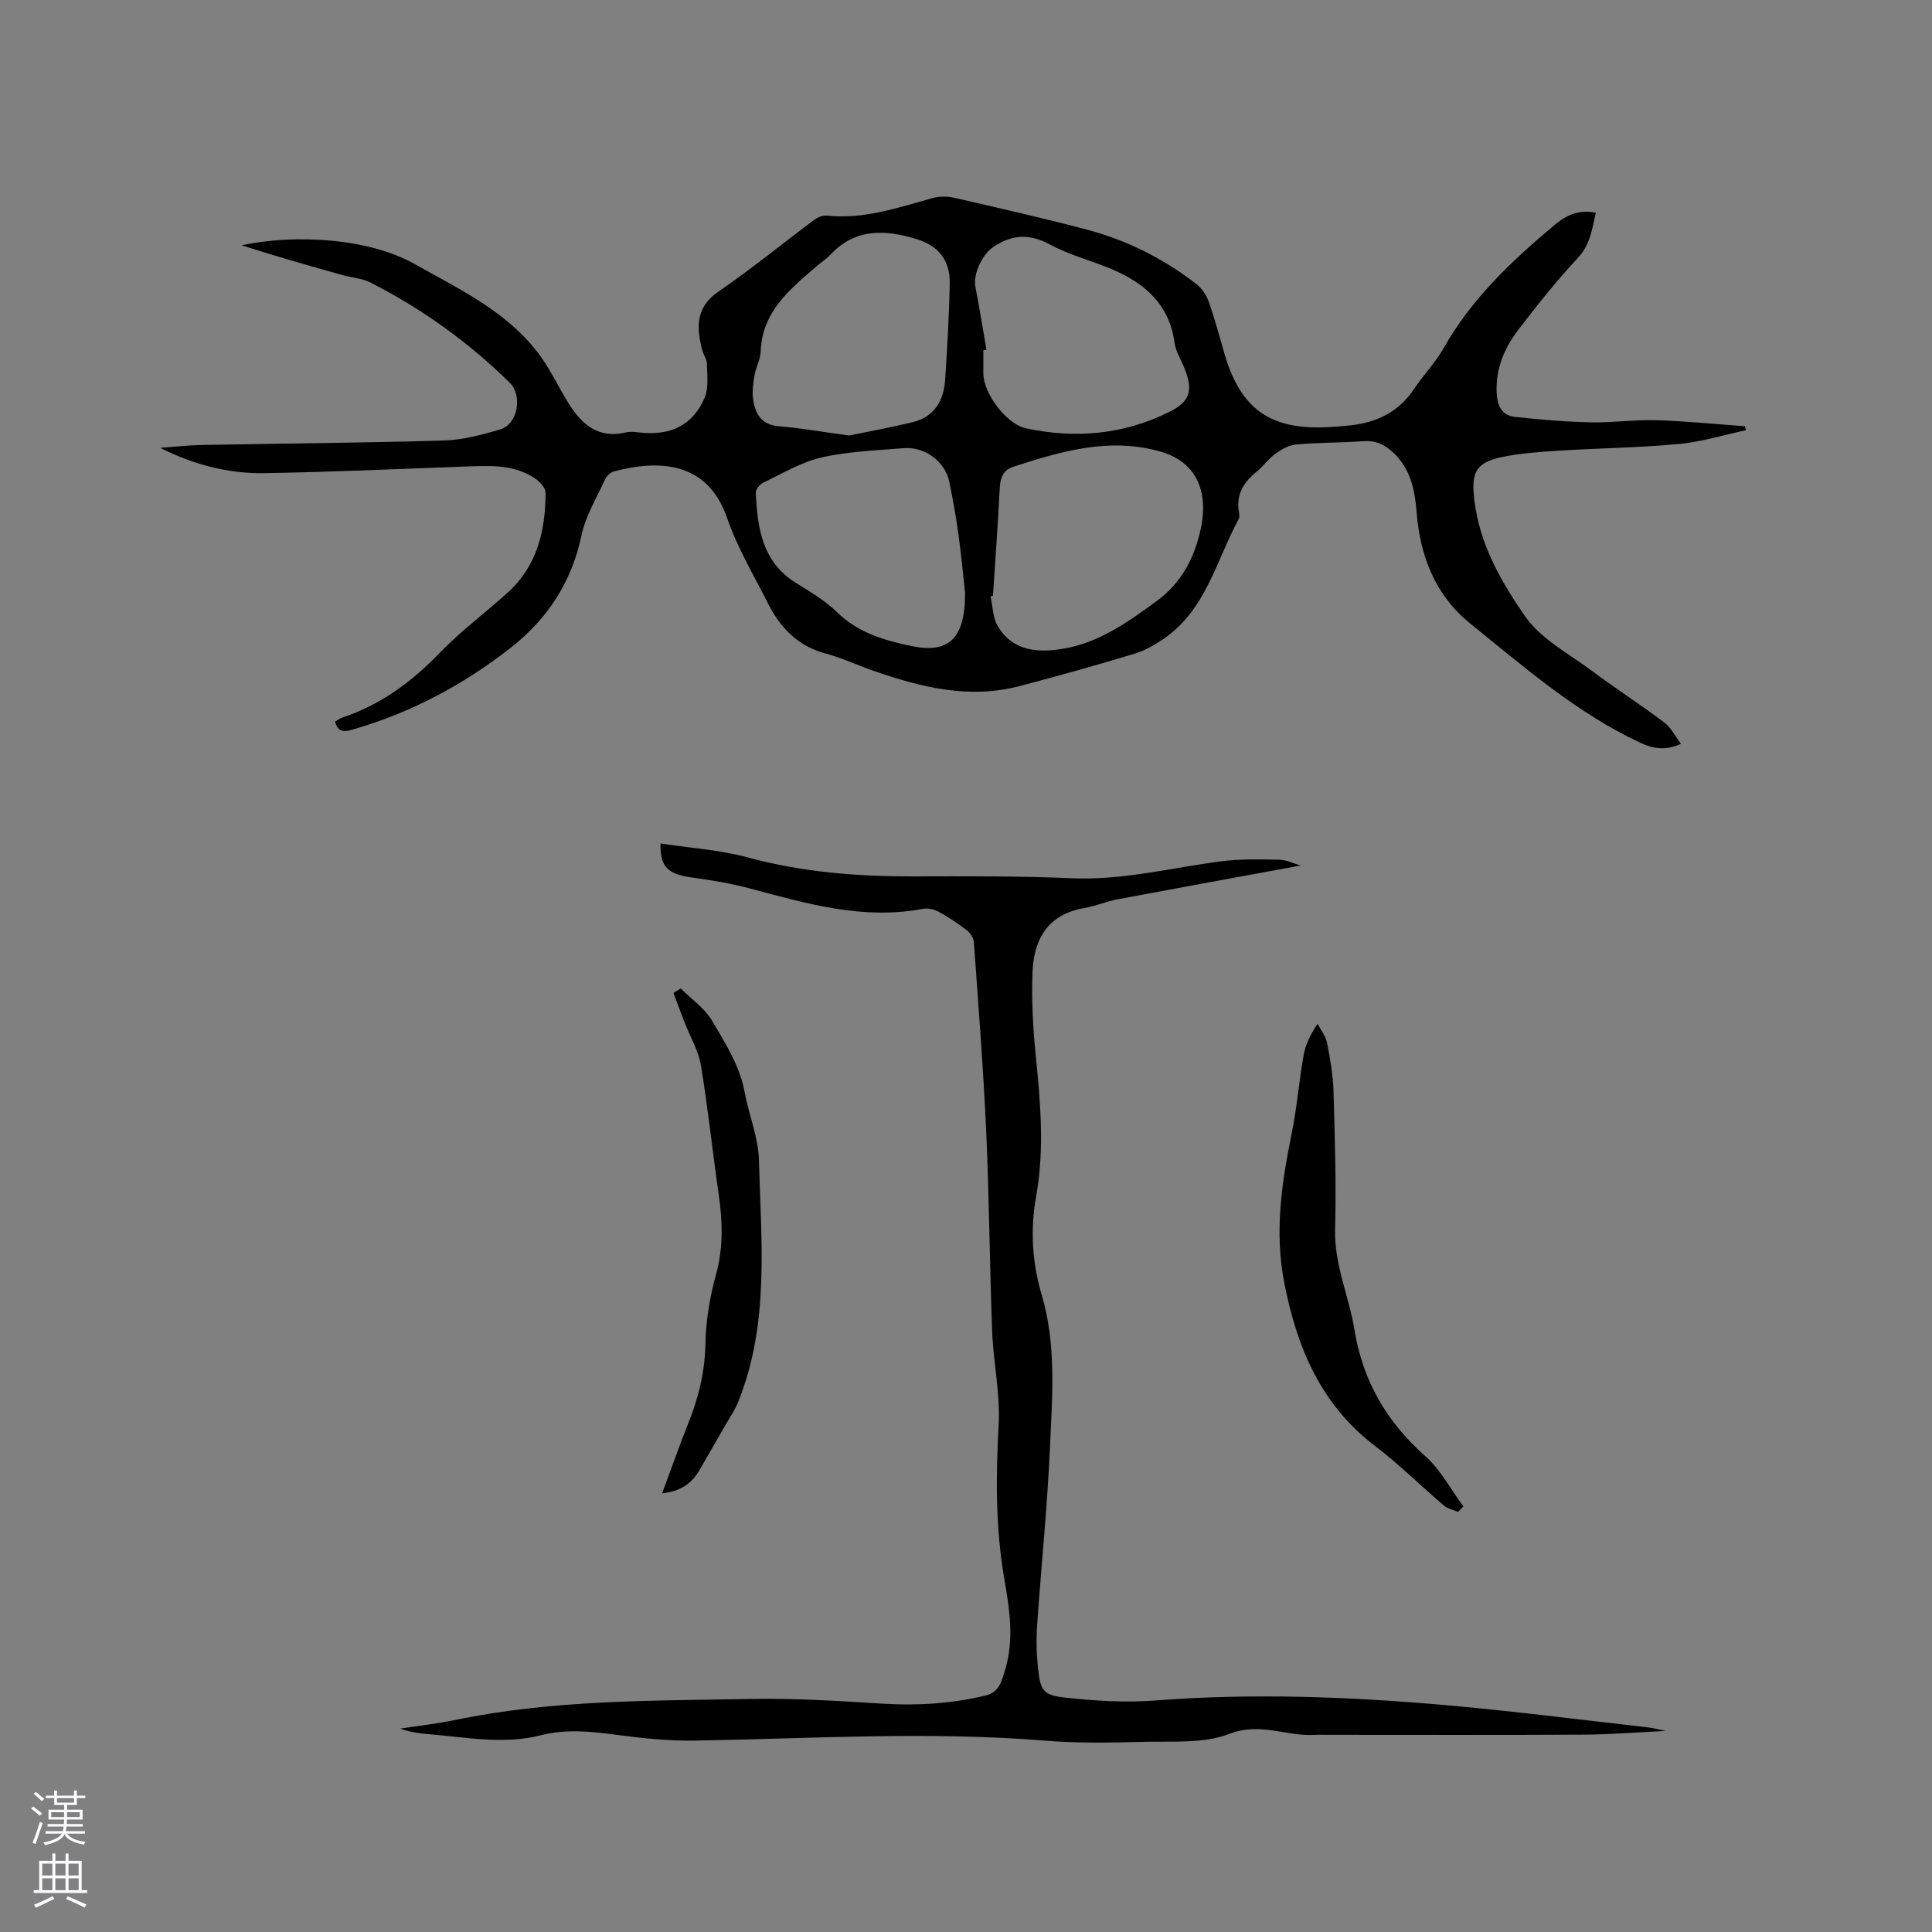 <svg enable-background="new 0 0 400 400" viewBox="0 0 400 400" xmlns="http://www.w3.org/2000/svg"><rect x="0" y="0" width="400" height="400" fill="#808080" stroke="none"/><g fill="#010000"><path d="m330.39 44.04c-.78 3.51-1.17 6.64-3.73 9.38-4.4 4.72-8.44 9.8-12.36 14.93-2.87 3.76-4.66 8.04-4.43 12.97.12 2.63 1.03 4.71 3.8 5 5.22.55 10.47 1.01 15.72 1.12 4.5.1 9.01-.58 13.51-.44 6.13.18 12.26.81 18.38 1.25.06.28.12.55.18.83-4.61.98-9.18 2.4-13.83 2.84-8.22.77-16.49.86-24.74 1.38-4.01.25-8.06.52-11.97 1.34-5.48 1.14-6.31 3.31-5.69 8.73 1.04 9.21 5.53 17.03 10.51 24.21 3.28 4.73 9.08 7.75 13.9 11.35 4.9 3.65 10.04 6.98 14.93 10.65 1.37 1.03 2.21 2.78 3.46 4.42-3.07 1.44-5.78 1.02-8.4-.21-13.19-6.16-24.06-15.68-35.23-24.69-7.19-5.8-10.39-13.89-11.11-23.1-.34-4.42-1.22-8.85-4.71-12.18-1.76-1.68-3.66-2.66-6.23-2.48-4.65.33-9.33.27-13.96.68-1.51.13-3.08 1.02-4.35 1.93-1.45 1.04-2.49 2.62-3.89 3.74-2.77 2.21-4.3 4.84-3.62 8.49.08.41.12.92-.06 1.26-4.63 8.55-6.75 18.69-15.39 24.71-1.89 1.31-3.98 2.53-6.16 3.19-7.9 2.38-15.85 4.62-23.84 6.71-10.43 2.74-20.38.25-30.19-3.15-3.3-1.14-6.49-2.67-9.85-3.56-5.79-1.52-9.46-5.32-12.03-10.4-2.95-5.85-6.37-11.56-8.48-17.71-4.18-12.18-14.85-11.91-23.44-9.62-.7.19-1.48.94-1.8 1.62-1.75 3.82-4.04 7.56-4.89 11.59-2.06 9.73-7.04 17.34-14.76 23.37-9.79 7.65-20.57 13.37-32.53 16.83-1.68.49-3.15.73-3.73-1.63.49-.27 1-.66 1.57-.85 7.91-2.65 14.33-7.39 20.1-13.38 4.32-4.48 9.38-8.24 14.02-12.43 6.14-5.54 7.88-12.87 7.88-20.73 0-1.02-1.24-2.33-2.25-3-4.63-3.06-9.89-2.56-15.09-2.38-13.65.49-27.3 1.12-40.96 1.34-7.46.12-14.63-1.8-21.49-5.23 2.85-.21 5.7-.55 8.55-.6 16.73-.32 33.46-.43 50.18-.93 3.95-.12 7.96-1.17 11.77-2.34 3.53-1.08 4.59-6.95 1.87-9.63-8.51-8.39-18.15-15.28-28.79-20.72-1.74-.89-3.88-1.01-5.81-1.55-7-1.96-13.99-3.95-20.9-6.18 11.33-2.39 26.42-1.43 35.83 3.89 9.38 5.3 19.52 9.99 26.11 19.18 2.15 3 3.73 6.4 5.68 9.55 2.74 4.43 6.2 7.52 11.99 6.12.99-.24 2.11-.04 3.16.06 6.2.59 10.68-1.62 13.09-7.25.87-2.03.51-4.65.47-6.99-.02-1-.77-1.96-1.02-2.99-1.14-4.63-1.35-8.73 3.43-12 6.81-4.66 13.21-9.92 19.84-14.86.71-.53 1.78-.94 2.62-.85 7.61.81 14.64-1.63 21.78-3.61 1.44-.4 3.14-.41 4.6-.07 9.18 2.1 18.37 4.19 27.48 6.6 8.27 2.19 15.84 6 22.61 11.25 1.15.89 2.1 2.34 2.59 3.73 1.27 3.59 2.22 7.29 3.3 10.94 3.33 11.2 9.38 15.5 21.08 14.97 1.69-.08 3.39-.21 5.07-.4 5.4-.63 9.88-2.8 13-7.49 1.93-2.91 4.45-5.46 6.15-8.48 5.79-10.28 14.2-18.15 23.08-25.6 2.33-1.93 4.96-3.16 8.42-2.44zm-124.81 79.33c-.17.04-.34.07-.51.11.48 2.08.48 4.44 1.52 6.18 3.17 5.3 8.51 5.52 13.76 4.61 7.28-1.27 13.19-5.5 19.04-9.76 5.19-3.78 7.92-8.96 9.22-15.05 1.7-8-1.14-13.86-8.24-15.93-10.57-3.09-20.66-.11-30.65 3.13-1.86.6-2.61 2.14-2.72 4.2-.38 7.5-.93 15-1.42 22.51zm-1.35-50.96c-.21.04-.43.07-.64.11v4.77c0 4.12 4.75 10.51 8.8 11.38 10.25 2.2 20.22 1.32 29.68-3.38 4.32-2.14 5.02-4.43 3.16-9.04-.71-1.76-1.8-3.47-2.05-5.3-1.1-8-6.26-12.4-13.16-15.29-4.19-1.76-8.69-2.88-12.65-5.04-4.24-2.3-7.8-2.08-11.68.48-2.29 1.51-4.27 5.61-3.74 8.32.85 4.32 1.53 8.66 2.28 12.99zm-4.42 50.32c-.27-2.44-.7-7.08-1.32-11.69-.51-3.77-1.18-7.53-1.94-11.26-.84-4.18-5.05-7.35-9.42-6.99-5.7.46-11.49.66-17.02 1.92-4.21.96-8.11 3.32-12.07 5.21-.72.34-1.61 1.43-1.57 2.13.37 7.21 1.29 14.21 8.23 18.58 2.95 1.86 6.07 3.64 8.53 6.05 4.41 4.34 9.85 5.92 15.59 7.1 7.4 1.53 11.04-1.36 10.99-11.05zm-24.02-32.56c3.21-.66 8.16-1.57 13.04-2.73 4.53-1.07 6.56-4.39 6.85-8.8.43-6.65.83-13.31.95-19.97.08-4.77-2.29-7.77-6.85-9.16-6.47-1.98-12.69-2.32-17.85 3.22-.79.85-1.8 1.48-2.68 2.24-5.59 4.83-11.46 9.43-11.76 17.81-.06 1.64-.99 3.24-1.27 4.9-.28 1.65-.53 3.4-.29 5.03.44 3.01 1.73 5.27 5.37 5.55 4.2.32 8.38 1.08 14.49 1.91z"/><path d="m269.28 179.2c-12.84 2.36-25.4 4.64-37.95 7-2.28.43-4.46 1.4-6.75 1.78-7.67 1.29-10.58 6.51-10.82 13.48-.19 5.58.09 11.22.65 16.78.99 9.83 1.88 19.62.11 29.45-1.24 6.89-.83 13.71 1.16 20.42 3.05 10.28 2.18 20.83 1.72 31.27-.54 12.37-1.82 24.72-2.67 37.08-.2 2.94-.14 5.94.17 8.87.5 4.67 1.04 5.64 5.68 6.15 6.17.67 12.47 1.06 18.64.59 20.04-1.55 40.03-.8 59.99.95 14.01 1.23 27.98 3.04 41.96 4.61 1.04.12 2.06.41 3.7.74-6.07.29-11.51.74-16.96.77-17.6.1-35.21.04-52.81.04-.95 0-1.91-.05-2.86.01-5.85.36-11.31-2.69-17.69-.22-5.39 2.09-11.91 1.49-17.94 1.66-6.76.19-13.57.3-20.3-.25-24.16-1.96-48.29-.41-72.43-.01-5.48.09-11-.49-16.45-1.22-5.19-.69-10.3-1.2-15.43.11-7.7 1.97-15.37.44-23.04-.2-2-.17-4-.4-6.11-1.17 3.81-.59 7.65-1 11.42-1.79 20.17-4.2 40.66-3.96 61.08-4.35 9.08-.17 18.19.4 27.27.97 7.26.45 14.37.02 21.44-1.68 2.89-.69 3.32-3.04 3.99-5.18 1.97-6.28.97-12.64-.11-18.89-1.83-10.63-1.78-21.24-1.18-31.98.36-6.37-1.09-12.83-1.34-19.26-.53-13.77-.61-27.55-1.23-41.32-.6-13.13-1.62-26.24-2.56-39.35-.06-.87-.77-1.92-1.49-2.48-1.84-1.42-3.8-2.72-5.84-3.83-.93-.51-2.24-.77-3.26-.58-12.33 2.33-23.94-1.06-35.62-4.18-3.96-1.06-8.03-1.75-12.1-2.3-5.03-.69-6.71-2.19-6.56-7.06 6.09.94 12.27 1.32 18.13 2.91 11.27 3.06 22.69 3.93 34.27 3.91 10.92-.02 21.85-.1 32.75.38 10.53.46 20.6-2.17 30.87-3.5 3.96-.51 8.01-.41 12.02-.34 1.51.01 2.96.77 4.48 1.21z"/><path d="m301.88 313.03c-1-.43-2.17-.66-2.96-1.34-4.76-4.05-9.2-8.49-14.17-12.26-11.28-8.57-16.23-20.39-18.85-33.81-2.06-10.5-.57-20.62 1.51-30.84 1.09-5.38 1.54-10.89 2.49-16.31.38-2.14 1.34-4.18 2.89-6.51.67 1.3 1.68 2.53 1.95 3.9.65 3.31 1.25 6.69 1.35 10.05.28 9.54.57 19.09.33 28.62-.19 7.31 2.87 13.84 4.01 20.79 1.73 10.6 6.64 19.05 14.65 26.15 3.19 2.83 5.29 6.9 7.89 10.4-.37.39-.73.77-1.09 1.16z"/><path d="m140.94 204.65c2.19 2.19 4.93 4.06 6.46 6.64 2.73 4.61 5.78 9.46 6.72 14.58.88 4.83 2.89 9.63 3.01 14.28.43 16.83 2.26 33.92-4.33 50.18-.66 1.63-1.68 3.11-2.56 4.64-1.78 3.11-3.59 6.21-5.37 9.32-1.61 2.82-3.93 4.48-7.78 4.89 1.9-5.1 3.51-9.76 5.35-14.33 2.16-5.34 3.49-10.73 3.61-16.58.09-4.81.9-9.71 2.18-14.35 1.55-5.59 1.38-11.02.57-16.62-1.29-8.9-2.21-17.86-3.68-26.73-.5-3.01-2.19-5.83-3.32-8.74-.81-2.08-1.58-4.17-2.37-6.26.51-.3 1.01-.61 1.51-.92z"/></g><path d="m6.44 374.46.42-.45c.65.47 1.27.95 1.85 1.44l-.45.49c-.65-.56-1.25-1.06-1.82-1.48m.93 7.33-.63-.26c.55-1.36 1.05-2.8 1.52-4.33.19.1.38.19.59.27-.46 1.29-.95 2.73-1.48 4.32m-.38-10.38.44-.42c.43.34 1.01.82 1.74 1.44l-.49.49c-.53-.51-1.09-1.01-1.69-1.51m2.5.35h1.72v-1.04h.59v1.04h3.52v-1.04h.59v1.04h1.75v.53h-1.75v1.42h-2.03v.97h3.22v2.03h-3.24c0 .35-.01.66-.03.93h3.32v.53h-3.37c-.03.27-.08.58-.15.94h3.96v.53h-3.71c.67.92 1.93 1.48 3.79 1.68-.13.24-.23.44-.29.59-2.13-.38-3.48-1.08-4.04-2.12-.43.97-1.77 1.72-4.03 2.23-.09-.19-.2-.37-.33-.55 2.1-.42 3.37-1.03 3.81-1.83h-3.36v-.53h3.58c.08-.29.13-.61.16-.94h-3.33v-.53h3.39c.02-.27.04-.58.04-.93h-3.23v-2.03h3.25v-.97h-2.07v-1.42h-1.73zm1.12 3.44v1h2.65c.01-.3.02-.44.01-.4v-.25-.35zm1.19-2h3.52v-.91h-3.52zm4.71 2h-2.63v.59c0 .15-.01.28-.01.4h2.64z" fill="#fbfafc"/><path d="m13.56 383.74h.63v1.52h2.72v6.07h1.13v.6h-11.06v-.6h1.13v-6.07h2.73v-1.52h.63v1.52h2.1v-1.52zm-2.69 8.83.38.56c-1.24.63-2.53 1.25-3.85 1.85-.1-.21-.21-.42-.34-.63 1.36-.55 2.63-1.15 3.81-1.78m-2.13-4.27h2.1v-2.45h-2.1zm0 3.04h2.1v-2.46h-2.1zm2.72-3.04h2.1v-2.45h-2.1zm0 3.04h2.1v-2.46h-2.1zm6.07 3.6c-1.41-.71-2.7-1.3-3.86-1.78l.35-.56c1.45.62 2.75 1.19 3.88 1.72zm-1.25-9.09h-2.1v2.45h2.1zm-2.09 5.49h2.1v-2.46h-2.1z" fill="#fbfafc"/></svg>